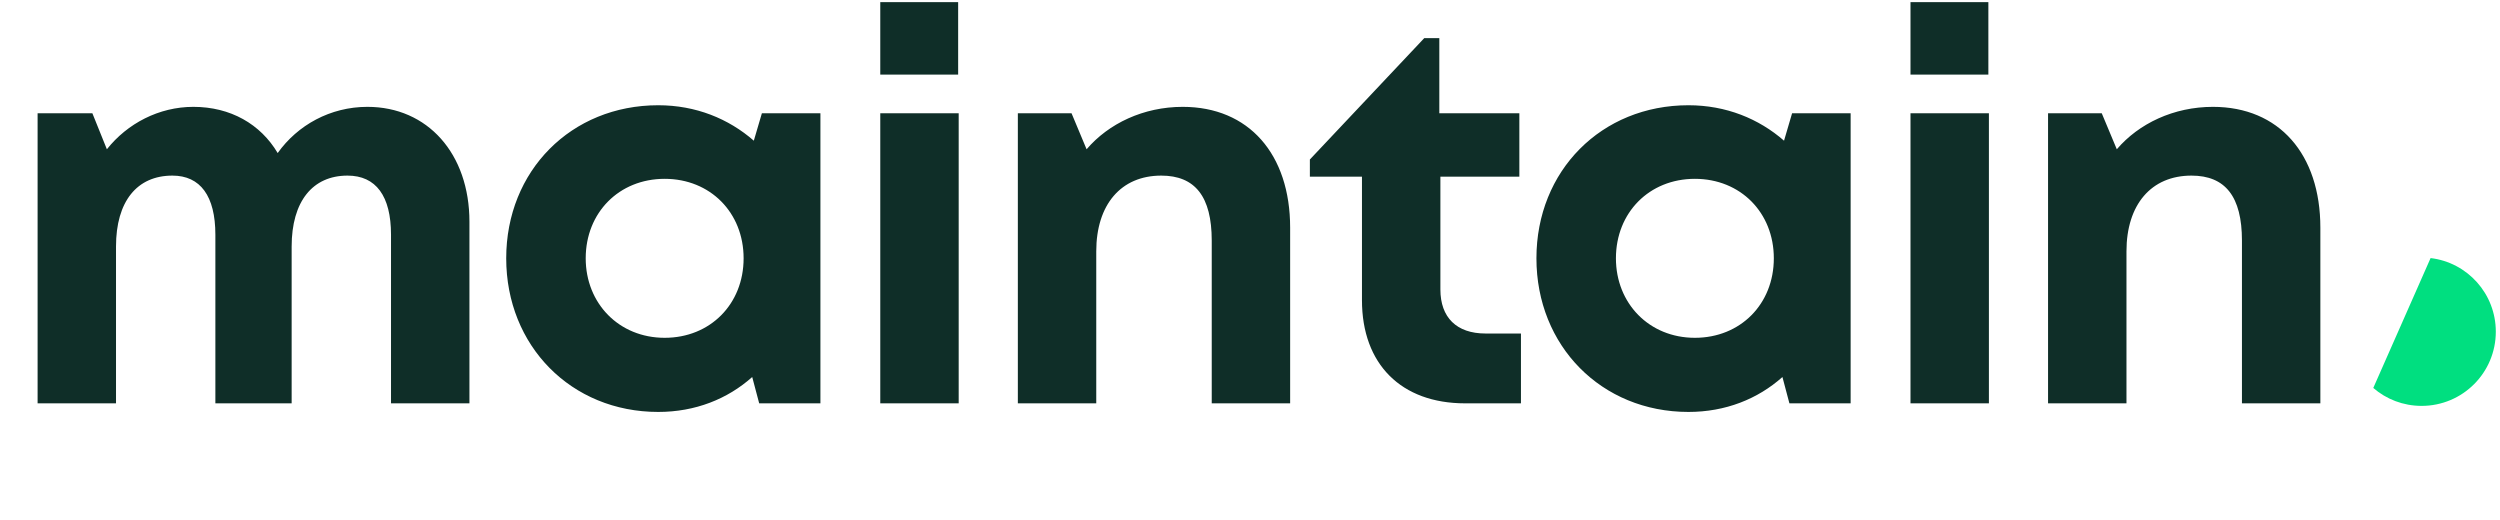 <svg width="173" height="36" viewBox="0 0 173 36" fill="none" xmlns="http://www.w3.org/2000/svg">
<g clip-path="url(#clip0_1611_14606)">
<path d="M25.423 7.394C29.586 7.394 32.485 10.628 32.485 15.348V27.911H27.058V16.24C27.058 13.564 26.017 12.152 24.048 12.152C21.632 12.152 20.182 13.936 20.182 17.058V27.911H14.904V16.24C14.904 13.564 13.864 12.152 11.931 12.152C9.478 12.152 8.028 13.936 8.028 17.058V27.911H2.602V7.84H6.393L7.396 10.33C8.809 8.546 11.002 7.394 13.38 7.394C15.945 7.394 18.026 8.584 19.216 10.591C20.591 8.658 22.858 7.394 25.423 7.394ZM52.722 7.84H56.773V27.911H52.536L52.053 26.09C50.343 27.613 48.113 28.506 45.548 28.506C39.527 28.506 35.03 23.934 35.03 17.875C35.03 11.817 39.527 7.283 45.548 7.283C48.15 7.283 50.417 8.212 52.164 9.736L52.722 7.84ZM45.995 23.376C49.154 23.376 51.458 21.035 51.458 17.875C51.458 14.716 49.154 12.375 45.995 12.375C42.835 12.375 40.531 14.716 40.531 17.875C40.531 20.998 42.835 23.376 45.995 23.376ZM60.915 5.164V0.146H66.304V5.164H60.915ZM60.915 27.911V7.84H66.341V27.911H60.915ZM81.845 7.394C86.416 7.394 89.278 10.665 89.278 15.757V27.911H83.852V16.649C83.852 13.601 82.7 12.152 80.358 12.152C77.571 12.152 75.861 14.159 75.861 17.392V27.911H70.435V7.84H74.151L75.192 10.33C76.716 8.546 79.132 7.394 81.845 7.394ZM102.797 23.079H105.25V27.911H101.385C96.962 27.911 94.248 25.198 94.248 20.775V12.226H90.643V11.037L98.56 2.637H99.601V7.84H105.139V12.226H99.675V20.031C99.675 21.964 100.79 23.079 102.797 23.079ZM124.012 7.84H128.064V27.911H123.827L123.344 26.09C121.634 27.613 119.404 28.506 116.839 28.506C110.818 28.506 106.321 23.934 106.321 17.875C106.321 11.817 110.818 7.283 116.839 7.283C119.441 7.283 121.708 8.212 123.455 9.736L124.012 7.84ZM117.285 23.376C120.445 23.376 122.749 21.035 122.749 17.875C122.749 14.716 120.445 12.375 117.285 12.375C114.126 12.375 111.822 14.716 111.822 17.875C111.822 20.998 114.126 23.376 117.285 23.376ZM132.206 5.164V0.146H137.595V5.164H132.206ZM132.206 27.911V7.84H137.632V27.911H132.206ZM153.136 7.394C157.708 7.394 160.569 10.665 160.569 15.757V27.911H155.143V16.649C155.143 13.601 153.991 12.152 151.649 12.152C148.862 12.152 147.152 14.159 147.152 17.392V27.911H141.725V7.84H145.442L146.483 10.33C148.007 8.546 150.423 7.394 153.136 7.394Z" fill="#0F2E28"/>
<path d="M172.71 22.953C172.71 25.791 170.414 28.087 167.576 28.087C166.294 28.087 165.126 27.62 164.231 26.846L168.197 17.859C170.741 18.16 172.71 20.323 172.71 22.953Z" fill="#00DF80"/>
</g>
<defs>
<clipPath id="clip0_1611_14606">
<rect width="172.969" height="35.38" fill="white"/>
</clipPath>
</defs>
</svg>
